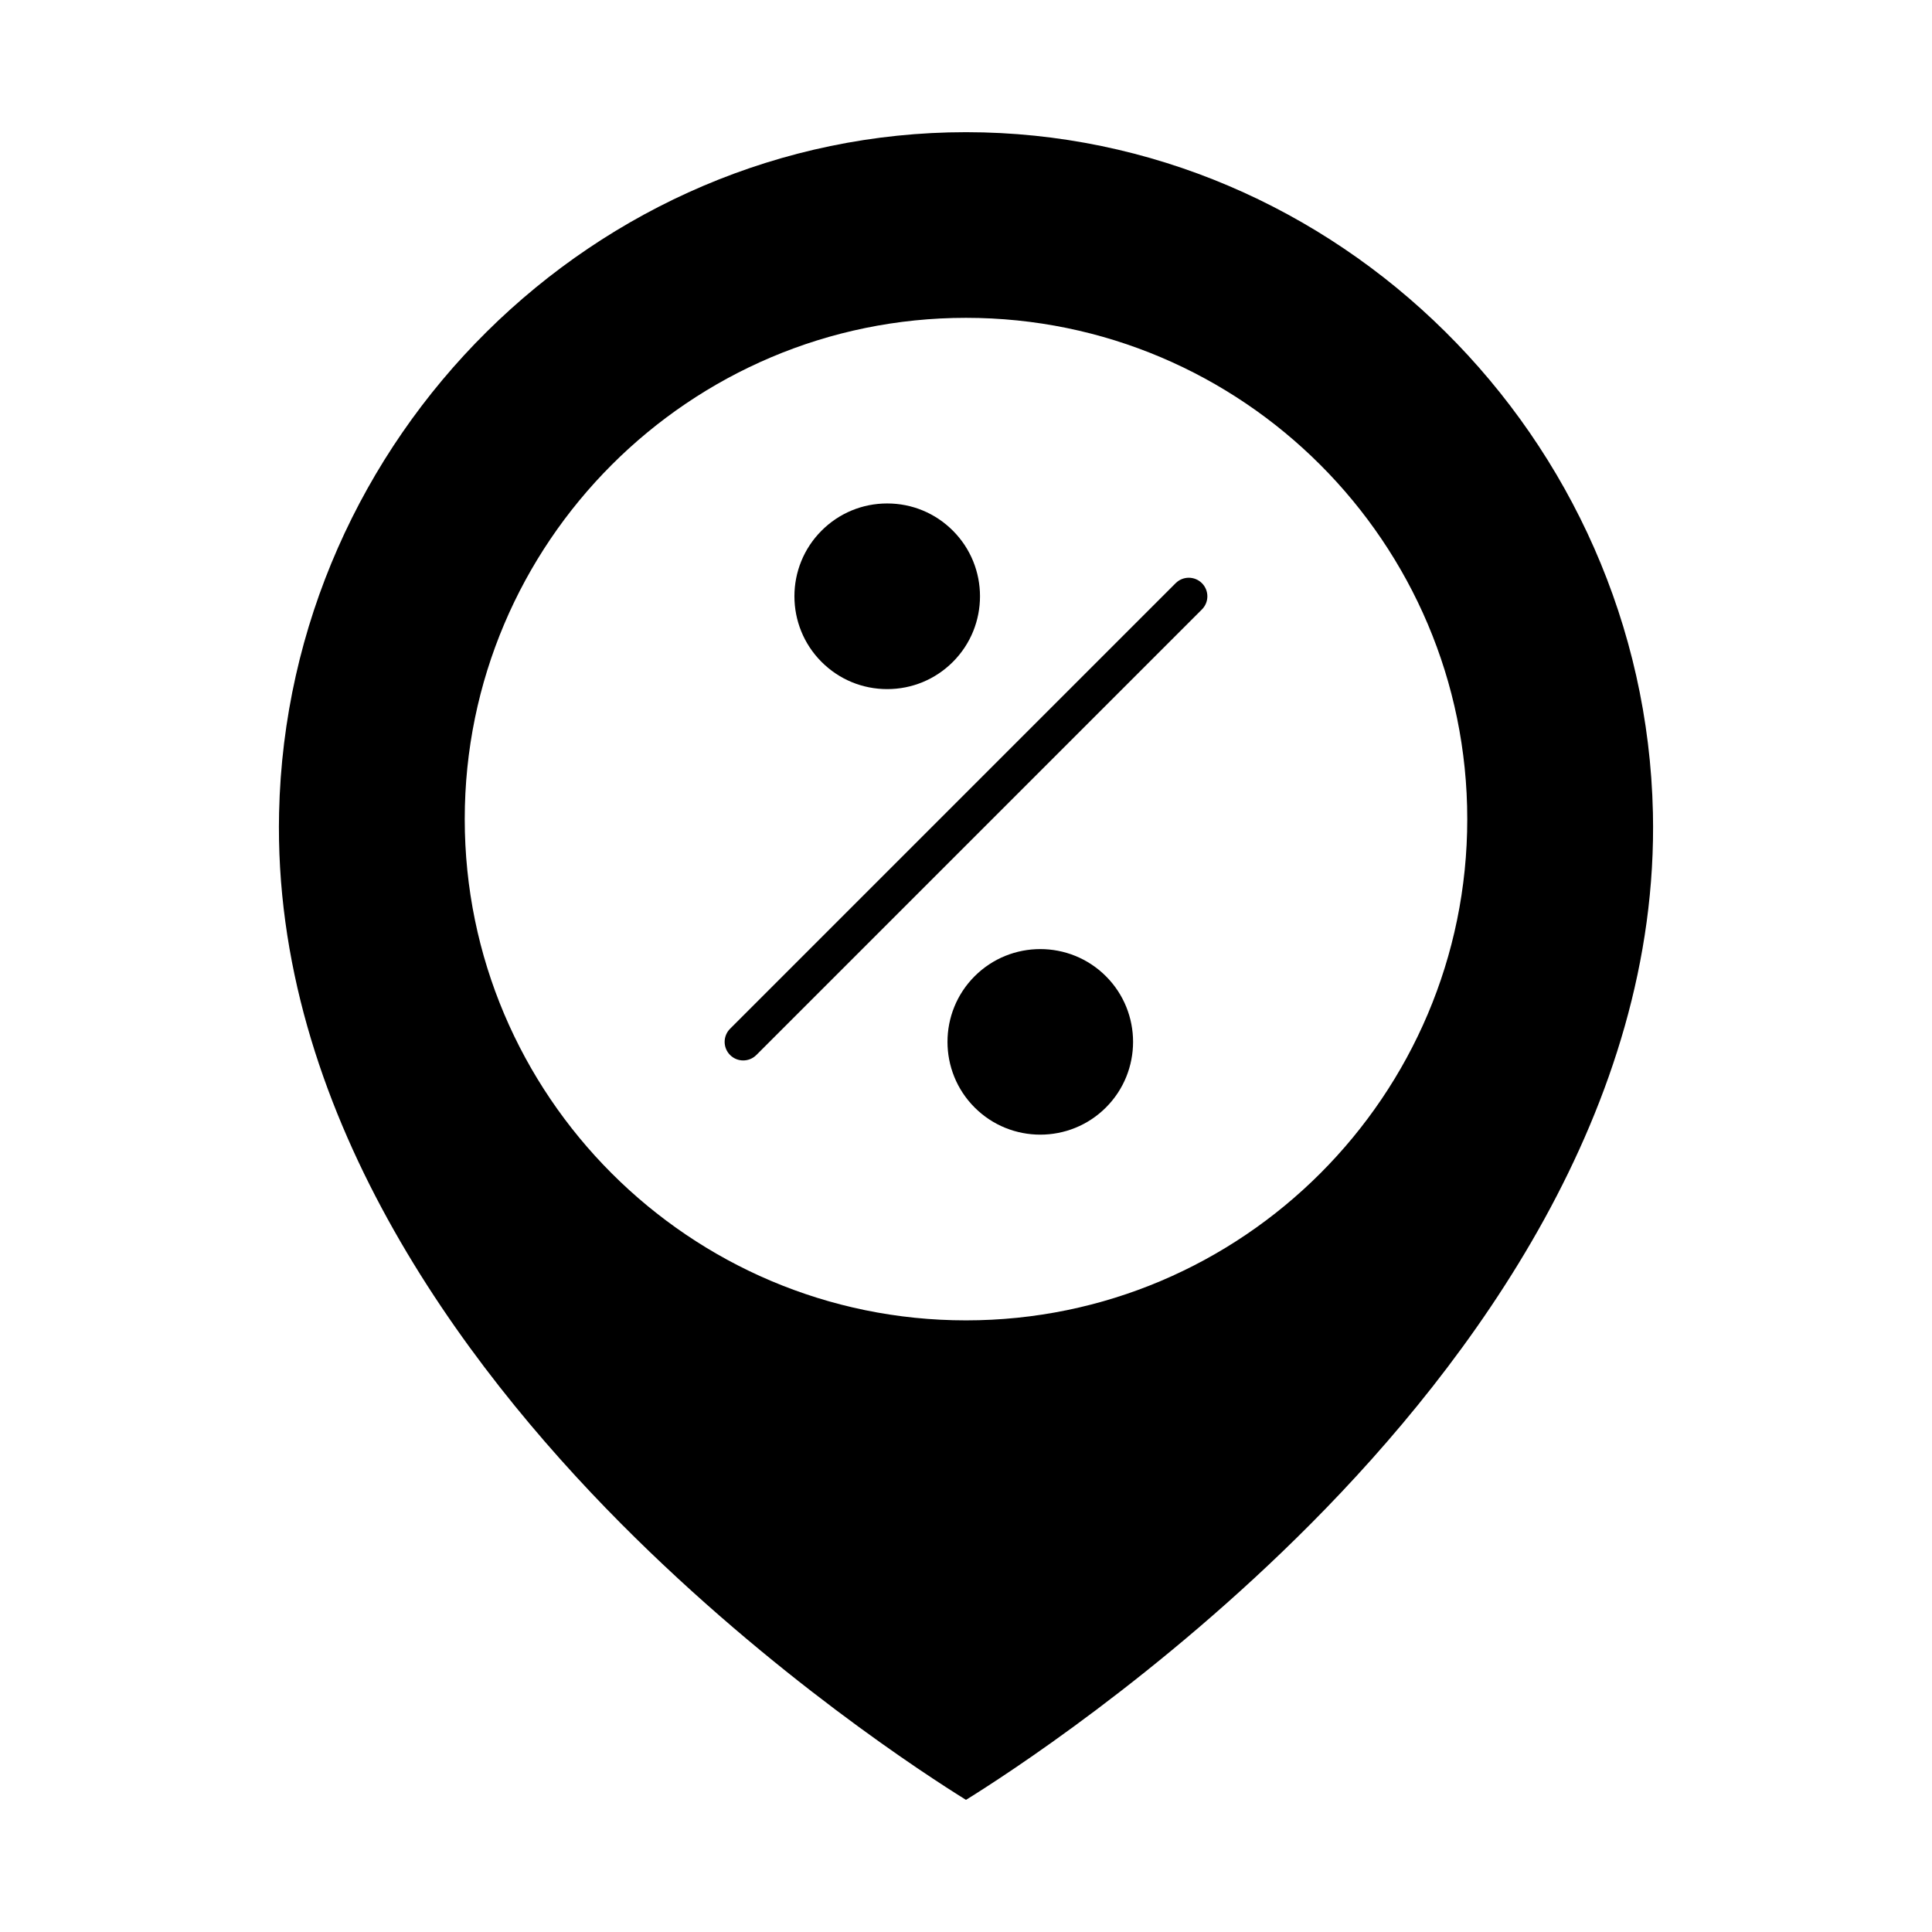 <?xml version="1.0" encoding="UTF-8"?>
<!-- The Best Svg Icon site in the world: iconSvg.co, Visit us! https://iconsvg.co -->
<svg fill="#000000" width="800px" height="800px" version="1.1" viewBox="144 144 512 512" xmlns="http://www.w3.org/2000/svg">
 <g>
  <path d="m455.56 298.55-118.08 118.08c-1.922 1.922-1.922 5.035 0 6.957 0.961 0.961 2.219 1.441 3.481 1.441 1.258 0 2.519-0.48 3.481-1.441l118.08-118.08c1.922-1.922 1.922-5.035 0-6.957s-5.039-1.922-6.961 0z"/>
  <path d="m379.12 326.62c6.57 0 12.75-2.559 17.395-7.203 9.594-9.59 9.594-25.199 0-34.789-4.644-4.648-10.824-7.207-17.395-7.207s-12.75 2.559-17.395 7.207c-9.594 9.59-9.594 25.199 0 34.789 4.644 4.644 10.824 7.203 17.395 7.203z"/>
  <path d="m402.29 402.71c-9.594 9.59-9.594 25.199 0 34.789 4.797 4.797 11.094 7.195 17.395 7.195 6.301 0 12.598-2.398 17.395-7.195 9.594-9.59 9.594-25.199 0-34.789-9.594-9.59-25.199-9.59-34.789 0z"/>
  <path d="m582.04 359.39c-2.188-99.445-83.848-180.35-182.04-180.36-98.191 0.012-179.85 80.914-182.04 180.36-1.73 78.617 48.32 145.83 90.613 188.38 40.105 40.34 81.031 66.766 91.426 73.211 10.398-6.445 51.324-32.871 91.426-73.211 42.297-42.543 92.352-109.76 90.617-188.38zm-182.04 134.52c-73.25 0-132.84-59.594-132.84-132.84 0-73.25 59.594-132.84 132.84-132.84 73.25 0 132.84 59.594 132.84 132.84 0 73.25-59.594 132.84-132.84 132.84z"/>
 </g>
</svg>